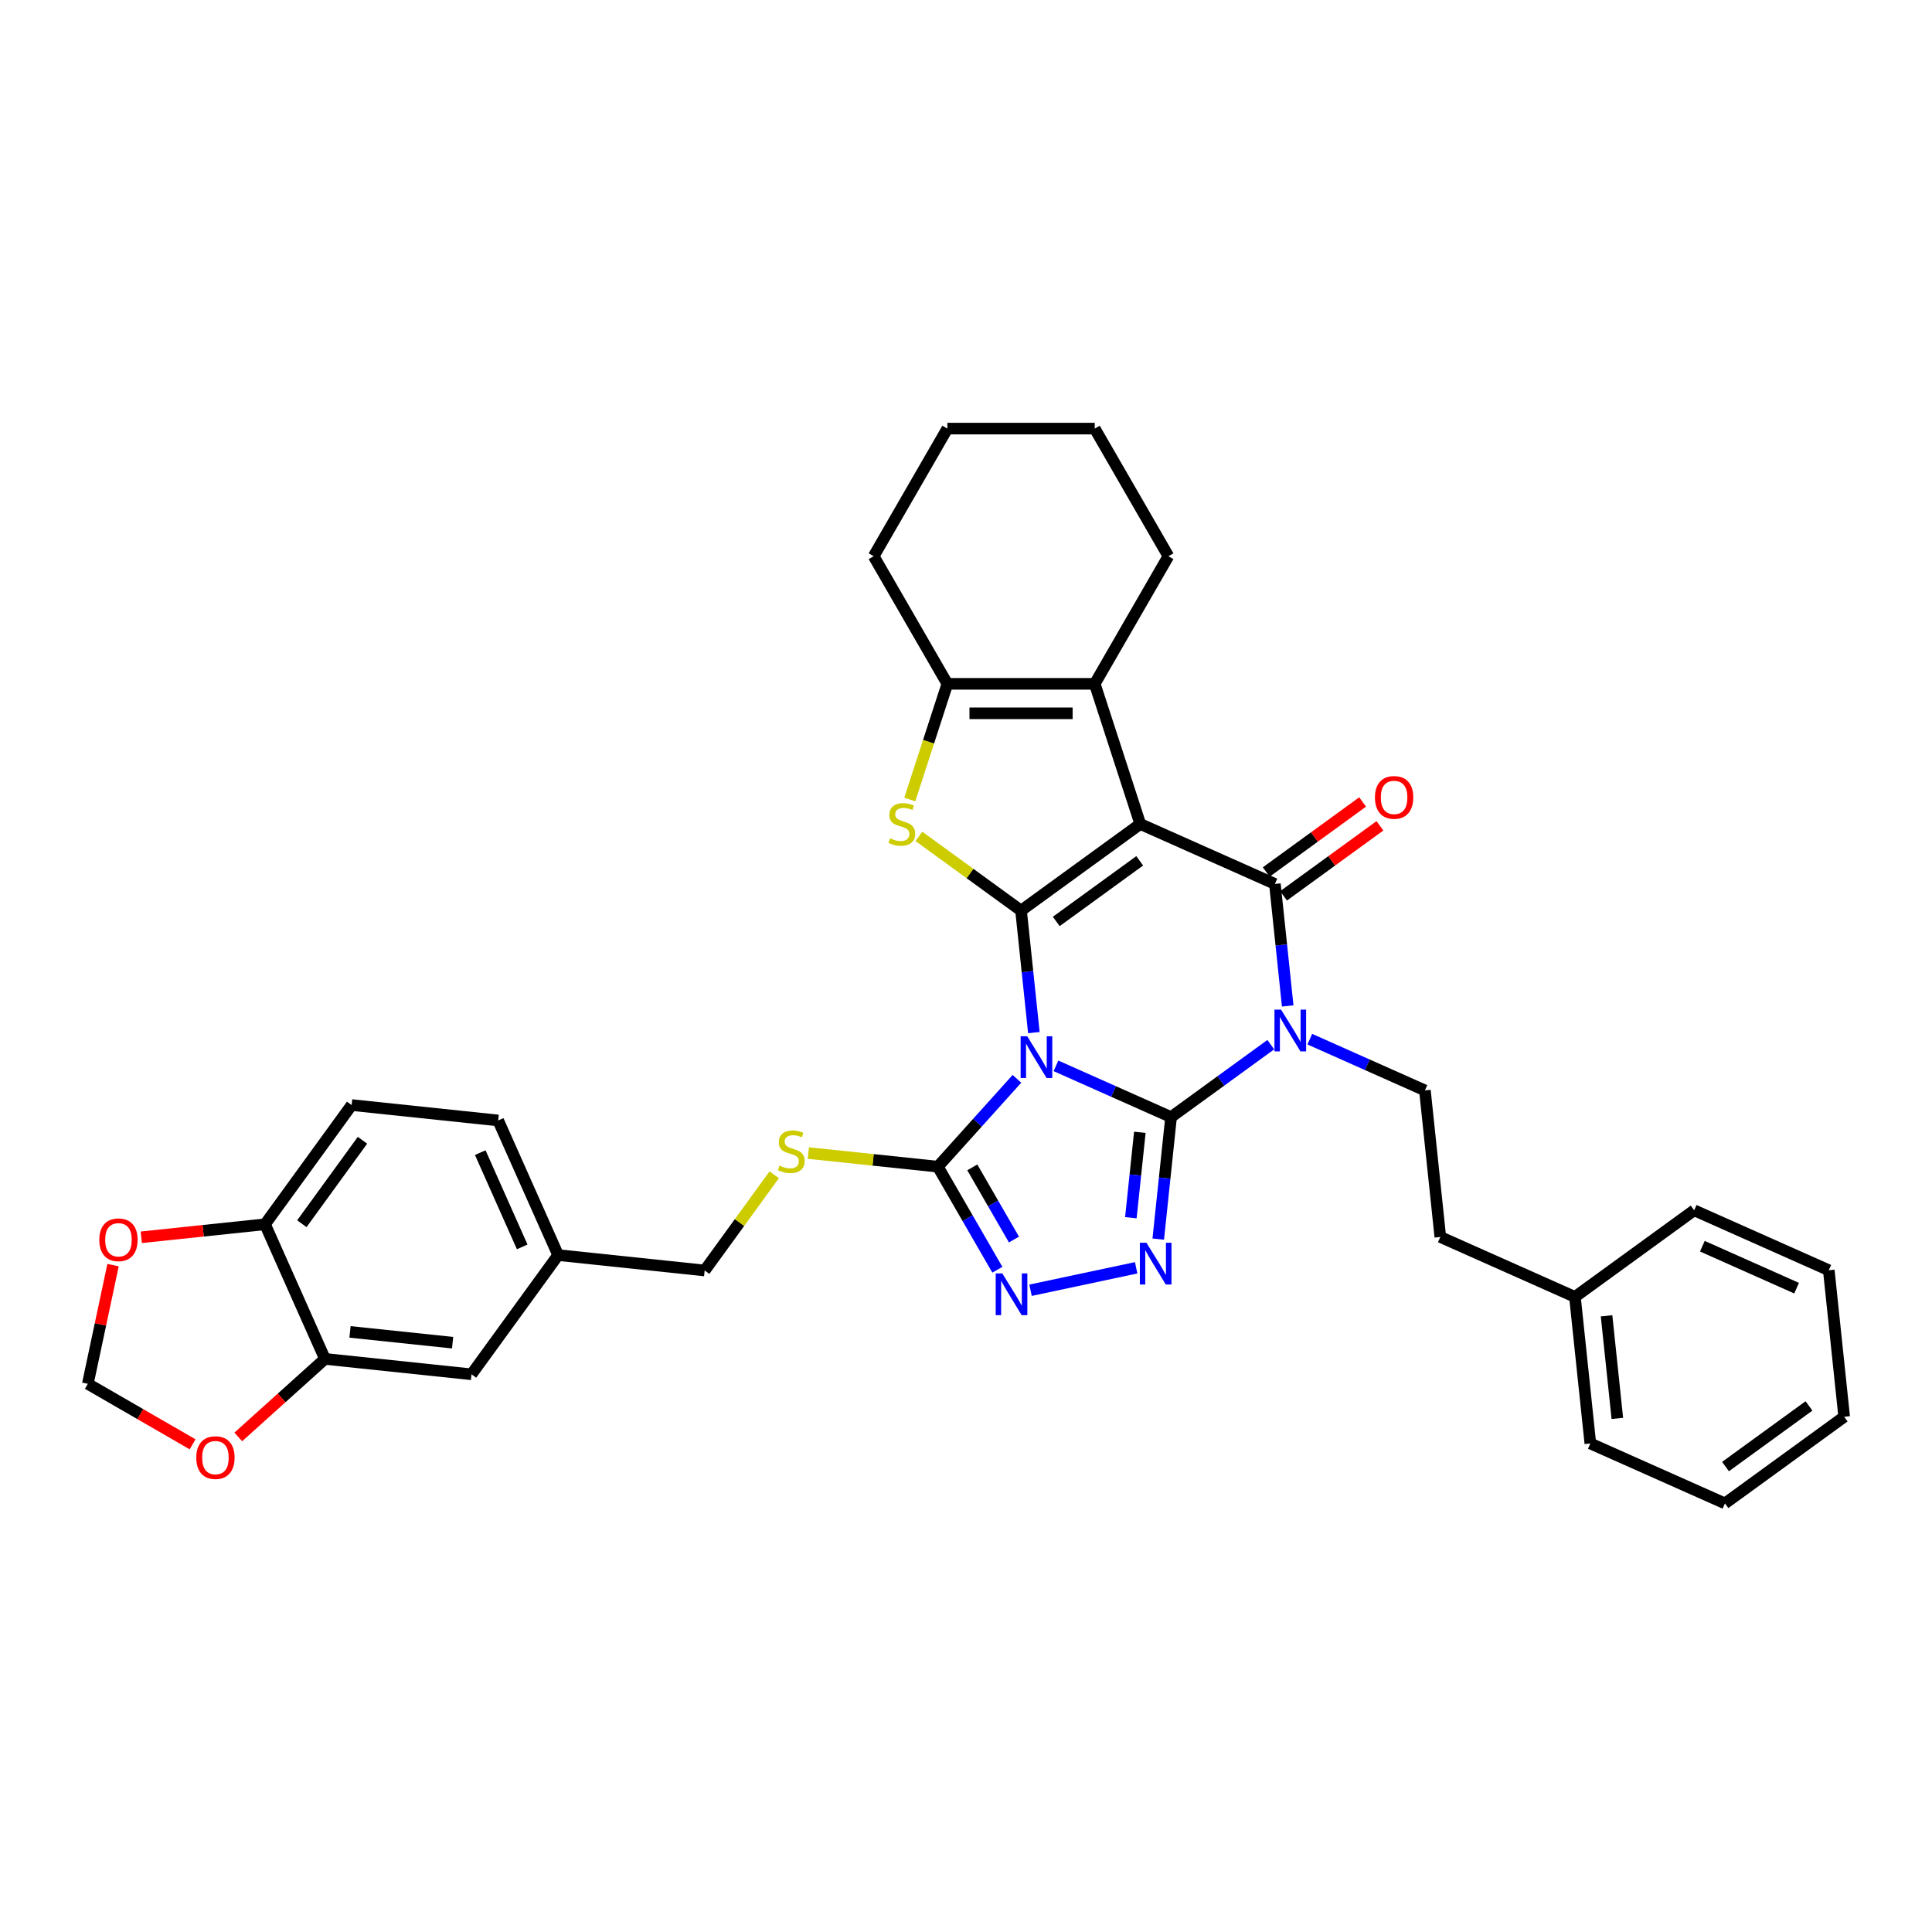 <?xml version='1.0' encoding='iso-8859-1'?>
<svg version='1.1' baseProfile='full'
              xmlns='http://www.w3.org/2000/svg'
                      xmlns:rdkit='http://www.rdkit.org/xml'
                      xmlns:xlink='http://www.w3.org/1999/xlink'
                  xml:space='preserve'
width='1000px' height='1000px' viewBox='0 0 1000 1000'>
<!-- END OF HEADER -->
<rect style='opacity:1.0;fill:#FFFFFF;stroke:none' width='1000' height='1000' x='0' y='0'> </rect>
<path class='bond-0' d='M 606.145,578.207 L 576.355,564.944' style='fill:none;fill-rule:evenodd;stroke:#000000;stroke-width:6px;stroke-linecap:butt;stroke-linejoin:miter;stroke-opacity:1' />
<path class='bond-0' d='M 576.355,564.944 L 546.564,551.68' style='fill:none;fill-rule:evenodd;stroke:#0000FF;stroke-width:6px;stroke-linecap:butt;stroke-linejoin:miter;stroke-opacity:1' />
<path class='bond-3' d='M 606.145,578.207 L 631.95,559.459' style='fill:none;fill-rule:evenodd;stroke:#000000;stroke-width:6px;stroke-linecap:butt;stroke-linejoin:miter;stroke-opacity:1' />
<path class='bond-3' d='M 631.95,559.459 L 657.754,540.711' style='fill:none;fill-rule:evenodd;stroke:#0000FF;stroke-width:6px;stroke-linecap:butt;stroke-linejoin:miter;stroke-opacity:1' />
<path class='bond-5' d='M 606.145,578.207 L 602.827,609.782' style='fill:none;fill-rule:evenodd;stroke:#000000;stroke-width:6px;stroke-linecap:butt;stroke-linejoin:miter;stroke-opacity:1' />
<path class='bond-5' d='M 602.827,609.782 L 599.508,641.356' style='fill:none;fill-rule:evenodd;stroke:#0000FF;stroke-width:6px;stroke-linecap:butt;stroke-linejoin:miter;stroke-opacity:1' />
<path class='bond-5' d='M 589.979,586.085 L 587.655,608.187' style='fill:none;fill-rule:evenodd;stroke:#000000;stroke-width:6px;stroke-linecap:butt;stroke-linejoin:miter;stroke-opacity:1' />
<path class='bond-5' d='M 587.655,608.187 L 585.332,630.289' style='fill:none;fill-rule:evenodd;stroke:#0000FF;stroke-width:6px;stroke-linecap:butt;stroke-linejoin:miter;stroke-opacity:1' />
<path class='bond-1' d='M 535.13,534.476 L 531.811,502.902' style='fill:none;fill-rule:evenodd;stroke:#0000FF;stroke-width:6px;stroke-linecap:butt;stroke-linejoin:miter;stroke-opacity:1' />
<path class='bond-1' d='M 531.811,502.902 L 528.493,471.327' style='fill:none;fill-rule:evenodd;stroke:#000000;stroke-width:6px;stroke-linecap:butt;stroke-linejoin:miter;stroke-opacity:1' />
<path class='bond-7' d='M 526.367,558.399 L 505.897,581.133' style='fill:none;fill-rule:evenodd;stroke:#0000FF;stroke-width:6px;stroke-linecap:butt;stroke-linejoin:miter;stroke-opacity:1' />
<path class='bond-7' d='M 505.897,581.133 L 485.428,603.866' style='fill:none;fill-rule:evenodd;stroke:#000000;stroke-width:6px;stroke-linecap:butt;stroke-linejoin:miter;stroke-opacity:1' />
<path class='bond-6' d='M 528.493,471.327 L 502.055,452.119' style='fill:none;fill-rule:evenodd;stroke:#000000;stroke-width:6px;stroke-linecap:butt;stroke-linejoin:miter;stroke-opacity:1' />
<path class='bond-6' d='M 502.055,452.119 L 475.618,432.912' style='fill:none;fill-rule:evenodd;stroke:#CCCC00;stroke-width:6px;stroke-linecap:butt;stroke-linejoin:miter;stroke-opacity:1' />
<path class='bond-36' d='M 528.493,471.327 L 590.2,426.494' style='fill:none;fill-rule:evenodd;stroke:#000000;stroke-width:6px;stroke-linecap:butt;stroke-linejoin:miter;stroke-opacity:1' />
<path class='bond-36' d='M 546.715,476.944 L 589.91,445.561' style='fill:none;fill-rule:evenodd;stroke:#000000;stroke-width:6px;stroke-linecap:butt;stroke-linejoin:miter;stroke-opacity:1' />
<path class='bond-2' d='M 590.2,426.494 L 659.88,457.518' style='fill:none;fill-rule:evenodd;stroke:#000000;stroke-width:6px;stroke-linecap:butt;stroke-linejoin:miter;stroke-opacity:1' />
<path class='bond-8' d='M 590.2,426.494 L 566.63,353.953' style='fill:none;fill-rule:evenodd;stroke:#000000;stroke-width:6px;stroke-linecap:butt;stroke-linejoin:miter;stroke-opacity:1' />
<path class='bond-4' d='M 666.517,520.667 L 663.198,489.092' style='fill:none;fill-rule:evenodd;stroke:#0000FF;stroke-width:6px;stroke-linecap:butt;stroke-linejoin:miter;stroke-opacity:1' />
<path class='bond-4' d='M 663.198,489.092 L 659.88,457.518' style='fill:none;fill-rule:evenodd;stroke:#000000;stroke-width:6px;stroke-linecap:butt;stroke-linejoin:miter;stroke-opacity:1' />
<path class='bond-11' d='M 677.951,537.871 L 707.742,551.134' style='fill:none;fill-rule:evenodd;stroke:#0000FF;stroke-width:6px;stroke-linecap:butt;stroke-linejoin:miter;stroke-opacity:1' />
<path class='bond-11' d='M 707.742,551.134 L 737.533,564.398' style='fill:none;fill-rule:evenodd;stroke:#000000;stroke-width:6px;stroke-linecap:butt;stroke-linejoin:miter;stroke-opacity:1' />
<path class='bond-14' d='M 664.363,463.689 L 689.305,445.567' style='fill:none;fill-rule:evenodd;stroke:#000000;stroke-width:6px;stroke-linecap:butt;stroke-linejoin:miter;stroke-opacity:1' />
<path class='bond-14' d='M 689.305,445.567 L 714.248,427.445' style='fill:none;fill-rule:evenodd;stroke:#FF0000;stroke-width:6px;stroke-linecap:butt;stroke-linejoin:miter;stroke-opacity:1' />
<path class='bond-14' d='M 655.396,451.347 L 680.339,433.225' style='fill:none;fill-rule:evenodd;stroke:#000000;stroke-width:6px;stroke-linecap:butt;stroke-linejoin:miter;stroke-opacity:1' />
<path class='bond-14' d='M 680.339,433.225 L 705.281,415.104' style='fill:none;fill-rule:evenodd;stroke:#FF0000;stroke-width:6px;stroke-linecap:butt;stroke-linejoin:miter;stroke-opacity:1' />
<path class='bond-9' d='M 588.074,656.21 L 533.406,667.83' style='fill:none;fill-rule:evenodd;stroke:#0000FF;stroke-width:6px;stroke-linecap:butt;stroke-linejoin:miter;stroke-opacity:1' />
<path class='bond-10' d='M 470.904,413.818 L 480.63,383.885' style='fill:none;fill-rule:evenodd;stroke:#CCCC00;stroke-width:6px;stroke-linecap:butt;stroke-linejoin:miter;stroke-opacity:1' />
<path class='bond-10' d='M 480.63,383.885 L 490.355,353.953' style='fill:none;fill-rule:evenodd;stroke:#000000;stroke-width:6px;stroke-linecap:butt;stroke-linejoin:miter;stroke-opacity:1' />
<path class='bond-12' d='M 485.428,603.866 L 451.916,600.344' style='fill:none;fill-rule:evenodd;stroke:#000000;stroke-width:6px;stroke-linecap:butt;stroke-linejoin:miter;stroke-opacity:1' />
<path class='bond-12' d='M 451.916,600.344 L 418.404,596.822' style='fill:none;fill-rule:evenodd;stroke:#CCCC00;stroke-width:6px;stroke-linecap:butt;stroke-linejoin:miter;stroke-opacity:1' />
<path class='bond-35' d='M 485.428,603.866 L 500.828,630.541' style='fill:none;fill-rule:evenodd;stroke:#000000;stroke-width:6px;stroke-linecap:butt;stroke-linejoin:miter;stroke-opacity:1' />
<path class='bond-35' d='M 500.828,630.541 L 516.228,657.215' style='fill:none;fill-rule:evenodd;stroke:#0000FF;stroke-width:6px;stroke-linecap:butt;stroke-linejoin:miter;stroke-opacity:1' />
<path class='bond-35' d='M 503.259,604.241 L 514.039,622.913' style='fill:none;fill-rule:evenodd;stroke:#000000;stroke-width:6px;stroke-linecap:butt;stroke-linejoin:miter;stroke-opacity:1' />
<path class='bond-35' d='M 514.039,622.913 L 524.819,641.585' style='fill:none;fill-rule:evenodd;stroke:#0000FF;stroke-width:6px;stroke-linecap:butt;stroke-linejoin:miter;stroke-opacity:1' />
<path class='bond-24' d='M 566.63,353.953 L 604.767,287.898' style='fill:none;fill-rule:evenodd;stroke:#000000;stroke-width:6px;stroke-linecap:butt;stroke-linejoin:miter;stroke-opacity:1' />
<path class='bond-37' d='M 566.63,353.953 L 490.355,353.953' style='fill:none;fill-rule:evenodd;stroke:#000000;stroke-width:6px;stroke-linecap:butt;stroke-linejoin:miter;stroke-opacity:1' />
<path class='bond-37' d='M 555.189,369.208 L 501.797,369.208' style='fill:none;fill-rule:evenodd;stroke:#000000;stroke-width:6px;stroke-linecap:butt;stroke-linejoin:miter;stroke-opacity:1' />
<path class='bond-26' d='M 490.355,353.953 L 452.218,287.898' style='fill:none;fill-rule:evenodd;stroke:#000000;stroke-width:6px;stroke-linecap:butt;stroke-linejoin:miter;stroke-opacity:1' />
<path class='bond-23' d='M 737.533,564.398 L 745.505,640.254' style='fill:none;fill-rule:evenodd;stroke:#000000;stroke-width:6px;stroke-linecap:butt;stroke-linejoin:miter;stroke-opacity:1' />
<path class='bond-22' d='M 400.739,608.051 L 382.739,632.826' style='fill:none;fill-rule:evenodd;stroke:#CCCC00;stroke-width:6px;stroke-linecap:butt;stroke-linejoin:miter;stroke-opacity:1' />
<path class='bond-22' d='M 382.739,632.826 L 364.739,657.601' style='fill:none;fill-rule:evenodd;stroke:#000000;stroke-width:6px;stroke-linecap:butt;stroke-linejoin:miter;stroke-opacity:1' />
<path class='bond-13' d='M 168.193,703.362 L 244.049,711.335' style='fill:none;fill-rule:evenodd;stroke:#000000;stroke-width:6px;stroke-linecap:butt;stroke-linejoin:miter;stroke-opacity:1' />
<path class='bond-13' d='M 181.166,689.387 L 234.265,694.968' style='fill:none;fill-rule:evenodd;stroke:#000000;stroke-width:6px;stroke-linecap:butt;stroke-linejoin:miter;stroke-opacity:1' />
<path class='bond-16' d='M 168.193,703.362 L 145.763,723.559' style='fill:none;fill-rule:evenodd;stroke:#000000;stroke-width:6px;stroke-linecap:butt;stroke-linejoin:miter;stroke-opacity:1' />
<path class='bond-16' d='M 145.763,723.559 L 123.333,743.755' style='fill:none;fill-rule:evenodd;stroke:#FF0000;stroke-width:6px;stroke-linecap:butt;stroke-linejoin:miter;stroke-opacity:1' />
<path class='bond-40' d='M 168.193,703.362 L 137.169,633.682' style='fill:none;fill-rule:evenodd;stroke:#000000;stroke-width:6px;stroke-linecap:butt;stroke-linejoin:miter;stroke-opacity:1' />
<path class='bond-15' d='M 137.169,633.682 L 182.002,571.975' style='fill:none;fill-rule:evenodd;stroke:#000000;stroke-width:6px;stroke-linecap:butt;stroke-linejoin:miter;stroke-opacity:1' />
<path class='bond-15' d='M 156.236,633.393 L 187.619,590.198' style='fill:none;fill-rule:evenodd;stroke:#000000;stroke-width:6px;stroke-linecap:butt;stroke-linejoin:miter;stroke-opacity:1' />
<path class='bond-17' d='M 137.169,633.682 L 105.152,637.047' style='fill:none;fill-rule:evenodd;stroke:#000000;stroke-width:6px;stroke-linecap:butt;stroke-linejoin:miter;stroke-opacity:1' />
<path class='bond-17' d='M 105.152,637.047 L 73.135,640.413' style='fill:none;fill-rule:evenodd;stroke:#FF0000;stroke-width:6px;stroke-linecap:butt;stroke-linejoin:miter;stroke-opacity:1' />
<path class='bond-18' d='M 99.688,747.574 L 72.571,731.918' style='fill:none;fill-rule:evenodd;stroke:#FF0000;stroke-width:6px;stroke-linecap:butt;stroke-linejoin:miter;stroke-opacity:1' />
<path class='bond-18' d='M 72.571,731.918 L 45.455,716.263' style='fill:none;fill-rule:evenodd;stroke:#000000;stroke-width:6px;stroke-linecap:butt;stroke-linejoin:miter;stroke-opacity:1' />
<path class='bond-41' d='M 58.515,654.82 L 51.985,685.541' style='fill:none;fill-rule:evenodd;stroke:#FF0000;stroke-width:6px;stroke-linecap:butt;stroke-linejoin:miter;stroke-opacity:1' />
<path class='bond-41' d='M 51.985,685.541 L 45.455,716.263' style='fill:none;fill-rule:evenodd;stroke:#000000;stroke-width:6px;stroke-linecap:butt;stroke-linejoin:miter;stroke-opacity:1' />
<path class='bond-19' d='M 244.049,711.335 L 288.882,649.628' style='fill:none;fill-rule:evenodd;stroke:#000000;stroke-width:6px;stroke-linecap:butt;stroke-linejoin:miter;stroke-opacity:1' />
<path class='bond-20' d='M 182.002,571.975 L 257.859,579.948' style='fill:none;fill-rule:evenodd;stroke:#000000;stroke-width:6px;stroke-linecap:butt;stroke-linejoin:miter;stroke-opacity:1' />
<path class='bond-21' d='M 288.882,649.628 L 364.739,657.601' style='fill:none;fill-rule:evenodd;stroke:#000000;stroke-width:6px;stroke-linecap:butt;stroke-linejoin:miter;stroke-opacity:1' />
<path class='bond-25' d='M 288.882,649.628 L 257.859,579.948' style='fill:none;fill-rule:evenodd;stroke:#000000;stroke-width:6px;stroke-linecap:butt;stroke-linejoin:miter;stroke-opacity:1' />
<path class='bond-25' d='M 270.293,645.381 L 248.576,596.605' style='fill:none;fill-rule:evenodd;stroke:#000000;stroke-width:6px;stroke-linecap:butt;stroke-linejoin:miter;stroke-opacity:1' />
<path class='bond-27' d='M 745.505,640.254 L 815.185,671.278' style='fill:none;fill-rule:evenodd;stroke:#000000;stroke-width:6px;stroke-linecap:butt;stroke-linejoin:miter;stroke-opacity:1' />
<path class='bond-30' d='M 604.767,287.898 L 566.63,221.842' style='fill:none;fill-rule:evenodd;stroke:#000000;stroke-width:6px;stroke-linecap:butt;stroke-linejoin:miter;stroke-opacity:1' />
<path class='bond-31' d='M 452.218,287.898 L 490.355,221.842' style='fill:none;fill-rule:evenodd;stroke:#000000;stroke-width:6px;stroke-linecap:butt;stroke-linejoin:miter;stroke-opacity:1' />
<path class='bond-28' d='M 815.185,671.278 L 823.158,747.134' style='fill:none;fill-rule:evenodd;stroke:#000000;stroke-width:6px;stroke-linecap:butt;stroke-linejoin:miter;stroke-opacity:1' />
<path class='bond-28' d='M 831.553,681.062 L 837.134,734.161' style='fill:none;fill-rule:evenodd;stroke:#000000;stroke-width:6px;stroke-linecap:butt;stroke-linejoin:miter;stroke-opacity:1' />
<path class='bond-29' d='M 815.185,671.278 L 876.893,626.445' style='fill:none;fill-rule:evenodd;stroke:#000000;stroke-width:6px;stroke-linecap:butt;stroke-linejoin:miter;stroke-opacity:1' />
<path class='bond-33' d='M 823.158,747.134 L 892.838,778.158' style='fill:none;fill-rule:evenodd;stroke:#000000;stroke-width:6px;stroke-linecap:butt;stroke-linejoin:miter;stroke-opacity:1' />
<path class='bond-32' d='M 876.893,626.445 L 946.573,657.468' style='fill:none;fill-rule:evenodd;stroke:#000000;stroke-width:6px;stroke-linecap:butt;stroke-linejoin:miter;stroke-opacity:1' />
<path class='bond-32' d='M 881.14,645.034 L 929.916,666.751' style='fill:none;fill-rule:evenodd;stroke:#000000;stroke-width:6px;stroke-linecap:butt;stroke-linejoin:miter;stroke-opacity:1' />
<path class='bond-38' d='M 566.63,221.842 L 490.355,221.842' style='fill:none;fill-rule:evenodd;stroke:#000000;stroke-width:6px;stroke-linecap:butt;stroke-linejoin:miter;stroke-opacity:1' />
<path class='bond-34' d='M 946.573,657.468 L 954.545,733.325' style='fill:none;fill-rule:evenodd;stroke:#000000;stroke-width:6px;stroke-linecap:butt;stroke-linejoin:miter;stroke-opacity:1' />
<path class='bond-39' d='M 892.838,778.158 L 954.545,733.325' style='fill:none;fill-rule:evenodd;stroke:#000000;stroke-width:6px;stroke-linecap:butt;stroke-linejoin:miter;stroke-opacity:1' />
<path class='bond-39' d='M 893.128,759.091 L 936.323,727.708' style='fill:none;fill-rule:evenodd;stroke:#000000;stroke-width:6px;stroke-linecap:butt;stroke-linejoin:miter;stroke-opacity:1' />
<path  class='atom-1' d='M 531.691 536.383
L 538.769 547.824
Q 539.471 548.953, 540.599 550.997
Q 541.728 553.041, 541.789 553.164
L 541.789 536.383
L 544.657 536.383
L 544.657 557.984
L 541.698 557.984
L 534.101 545.475
Q 533.216 544.011, 532.27 542.333
Q 531.355 540.655, 531.08 540.136
L 531.08 557.984
L 528.274 557.984
L 528.274 536.383
L 531.691 536.383
' fill='#0000FF'/>
<path  class='atom-4' d='M 663.078 522.574
L 670.156 534.015
Q 670.858 535.144, 671.987 537.188
Q 673.115 539.232, 673.177 539.354
L 673.177 522.574
L 676.044 522.574
L 676.044 544.175
L 673.085 544.175
L 665.488 531.666
Q 664.603 530.201, 663.657 528.523
Q 662.742 526.845, 662.468 526.327
L 662.468 544.175
L 659.661 544.175
L 659.661 522.574
L 663.078 522.574
' fill='#0000FF'/>
<path  class='atom-6' d='M 593.398 643.263
L 600.476 654.704
Q 601.178 655.833, 602.307 657.877
Q 603.435 659.921, 603.496 660.043
L 603.496 643.263
L 606.364 643.263
L 606.364 664.864
L 603.405 664.864
L 595.808 652.355
Q 594.923 650.891, 593.977 649.213
Q 593.062 647.535, 592.788 647.016
L 592.788 664.864
L 589.981 664.864
L 589.981 643.263
L 593.398 643.263
' fill='#0000FF'/>
<path  class='atom-7' d='M 460.683 433.908
Q 460.927 434, 461.934 434.427
Q 462.941 434.854, 464.039 435.129
Q 465.168 435.373, 466.267 435.373
Q 468.311 435.373, 469.501 434.396
Q 470.691 433.389, 470.691 431.65
Q 470.691 430.461, 470.08 429.728
Q 469.501 428.996, 468.585 428.599
Q 467.67 428.203, 466.145 427.745
Q 464.223 427.166, 463.063 426.616
Q 461.934 426.067, 461.111 424.908
Q 460.317 423.748, 460.317 421.796
Q 460.317 419.08, 462.148 417.402
Q 464.009 415.724, 467.67 415.724
Q 470.172 415.724, 473.009 416.914
L 472.308 419.263
Q 469.714 418.196, 467.762 418.196
Q 465.656 418.196, 464.497 419.08
Q 463.338 419.935, 463.368 421.43
Q 463.368 422.589, 463.948 423.291
Q 464.558 423.992, 465.412 424.389
Q 466.297 424.786, 467.762 425.243
Q 469.714 425.854, 470.874 426.464
Q 472.033 427.074, 472.857 428.325
Q 473.711 429.545, 473.711 431.65
Q 473.711 434.64, 471.697 436.257
Q 469.714 437.844, 466.389 437.844
Q 464.467 437.844, 463.002 437.417
Q 461.568 437.02, 459.86 436.318
L 460.683 433.908
' fill='#CCCC00'/>
<path  class='atom-10' d='M 518.79 659.121
L 525.869 670.563
Q 526.57 671.691, 527.699 673.736
Q 528.828 675.78, 528.889 675.902
L 528.889 659.121
L 531.757 659.121
L 531.757 680.722
L 528.797 680.722
L 521.201 668.213
Q 520.316 666.749, 519.37 665.071
Q 518.455 663.393, 518.18 662.874
L 518.18 680.722
L 515.373 680.722
L 515.373 659.121
L 518.79 659.121
' fill='#0000FF'/>
<path  class='atom-13' d='M 403.47 603.307
Q 403.714 603.399, 404.72 603.826
Q 405.727 604.253, 406.826 604.528
Q 407.954 604.772, 409.053 604.772
Q 411.097 604.772, 412.287 603.796
Q 413.477 602.789, 413.477 601.05
Q 413.477 599.86, 412.867 599.128
Q 412.287 598.395, 411.372 597.999
Q 410.456 597.602, 408.931 597.145
Q 407.009 596.565, 405.849 596.016
Q 404.72 595.466, 403.897 594.307
Q 403.103 593.148, 403.103 591.195
Q 403.103 588.48, 404.934 586.802
Q 406.795 585.124, 410.456 585.124
Q 412.958 585.124, 415.795 586.314
L 415.094 588.663
Q 412.5 587.595, 410.548 587.595
Q 408.443 587.595, 407.283 588.48
Q 406.124 589.334, 406.154 590.829
Q 406.154 591.988, 406.734 592.69
Q 407.344 593.392, 408.199 593.788
Q 409.083 594.185, 410.548 594.643
Q 412.5 595.253, 413.66 595.863
Q 414.819 596.473, 415.643 597.724
Q 416.497 598.945, 416.497 601.05
Q 416.497 604.04, 414.484 605.657
Q 412.5 607.243, 409.175 607.243
Q 407.253 607.243, 405.788 606.816
Q 404.354 606.419, 402.646 605.718
L 403.47 603.307
' fill='#CCCC00'/>
<path  class='atom-15' d='M 711.671 412.746
Q 711.671 407.559, 714.234 404.661
Q 716.797 401.762, 721.587 401.762
Q 726.377 401.762, 728.94 404.661
Q 731.503 407.559, 731.503 412.746
Q 731.503 417.994, 728.909 420.984
Q 726.316 423.943, 721.587 423.943
Q 716.827 423.943, 714.234 420.984
Q 711.671 418.024, 711.671 412.746
M 721.587 421.502
Q 724.882 421.502, 726.652 419.306
Q 728.452 417.078, 728.452 412.746
Q 728.452 408.505, 726.652 406.369
Q 724.882 404.203, 721.587 404.203
Q 718.292 404.203, 716.492 406.339
Q 714.722 408.475, 714.722 412.746
Q 714.722 417.109, 716.492 419.306
Q 718.292 421.502, 721.587 421.502
' fill='#FF0000'/>
<path  class='atom-17' d='M 101.594 754.461
Q 101.594 749.274, 104.157 746.376
Q 106.72 743.477, 111.51 743.477
Q 116.3 743.477, 118.863 746.376
Q 121.426 749.274, 121.426 754.461
Q 121.426 759.708, 118.832 762.698
Q 116.239 765.658, 111.51 765.658
Q 106.75 765.658, 104.157 762.698
Q 101.594 759.739, 101.594 754.461
M 111.51 763.217
Q 114.805 763.217, 116.575 761.02
Q 118.375 758.793, 118.375 754.461
Q 118.375 750.22, 116.575 748.084
Q 114.805 745.918, 111.51 745.918
Q 108.215 745.918, 106.415 748.054
Q 104.645 750.189, 104.645 754.461
Q 104.645 758.824, 106.415 761.02
Q 108.215 763.217, 111.51 763.217
' fill='#FF0000'/>
<path  class='atom-18' d='M 51.397 641.716
Q 51.397 636.53, 53.96 633.631
Q 56.523 630.733, 61.313 630.733
Q 66.103 630.733, 68.666 633.631
Q 71.228 636.53, 71.228 641.716
Q 71.228 646.964, 68.635 649.954
Q 66.042 652.913, 61.313 652.913
Q 56.553 652.913, 53.96 649.954
Q 51.397 646.994, 51.397 641.716
M 61.313 650.472
Q 64.608 650.472, 66.377 648.276
Q 68.177 646.049, 68.177 641.716
Q 68.177 637.475, 66.377 635.34
Q 64.608 633.173, 61.313 633.173
Q 58.018 633.173, 56.218 635.309
Q 54.448 637.445, 54.448 641.716
Q 54.448 646.079, 56.218 648.276
Q 58.018 650.472, 61.313 650.472
' fill='#FF0000'/>
</svg>
